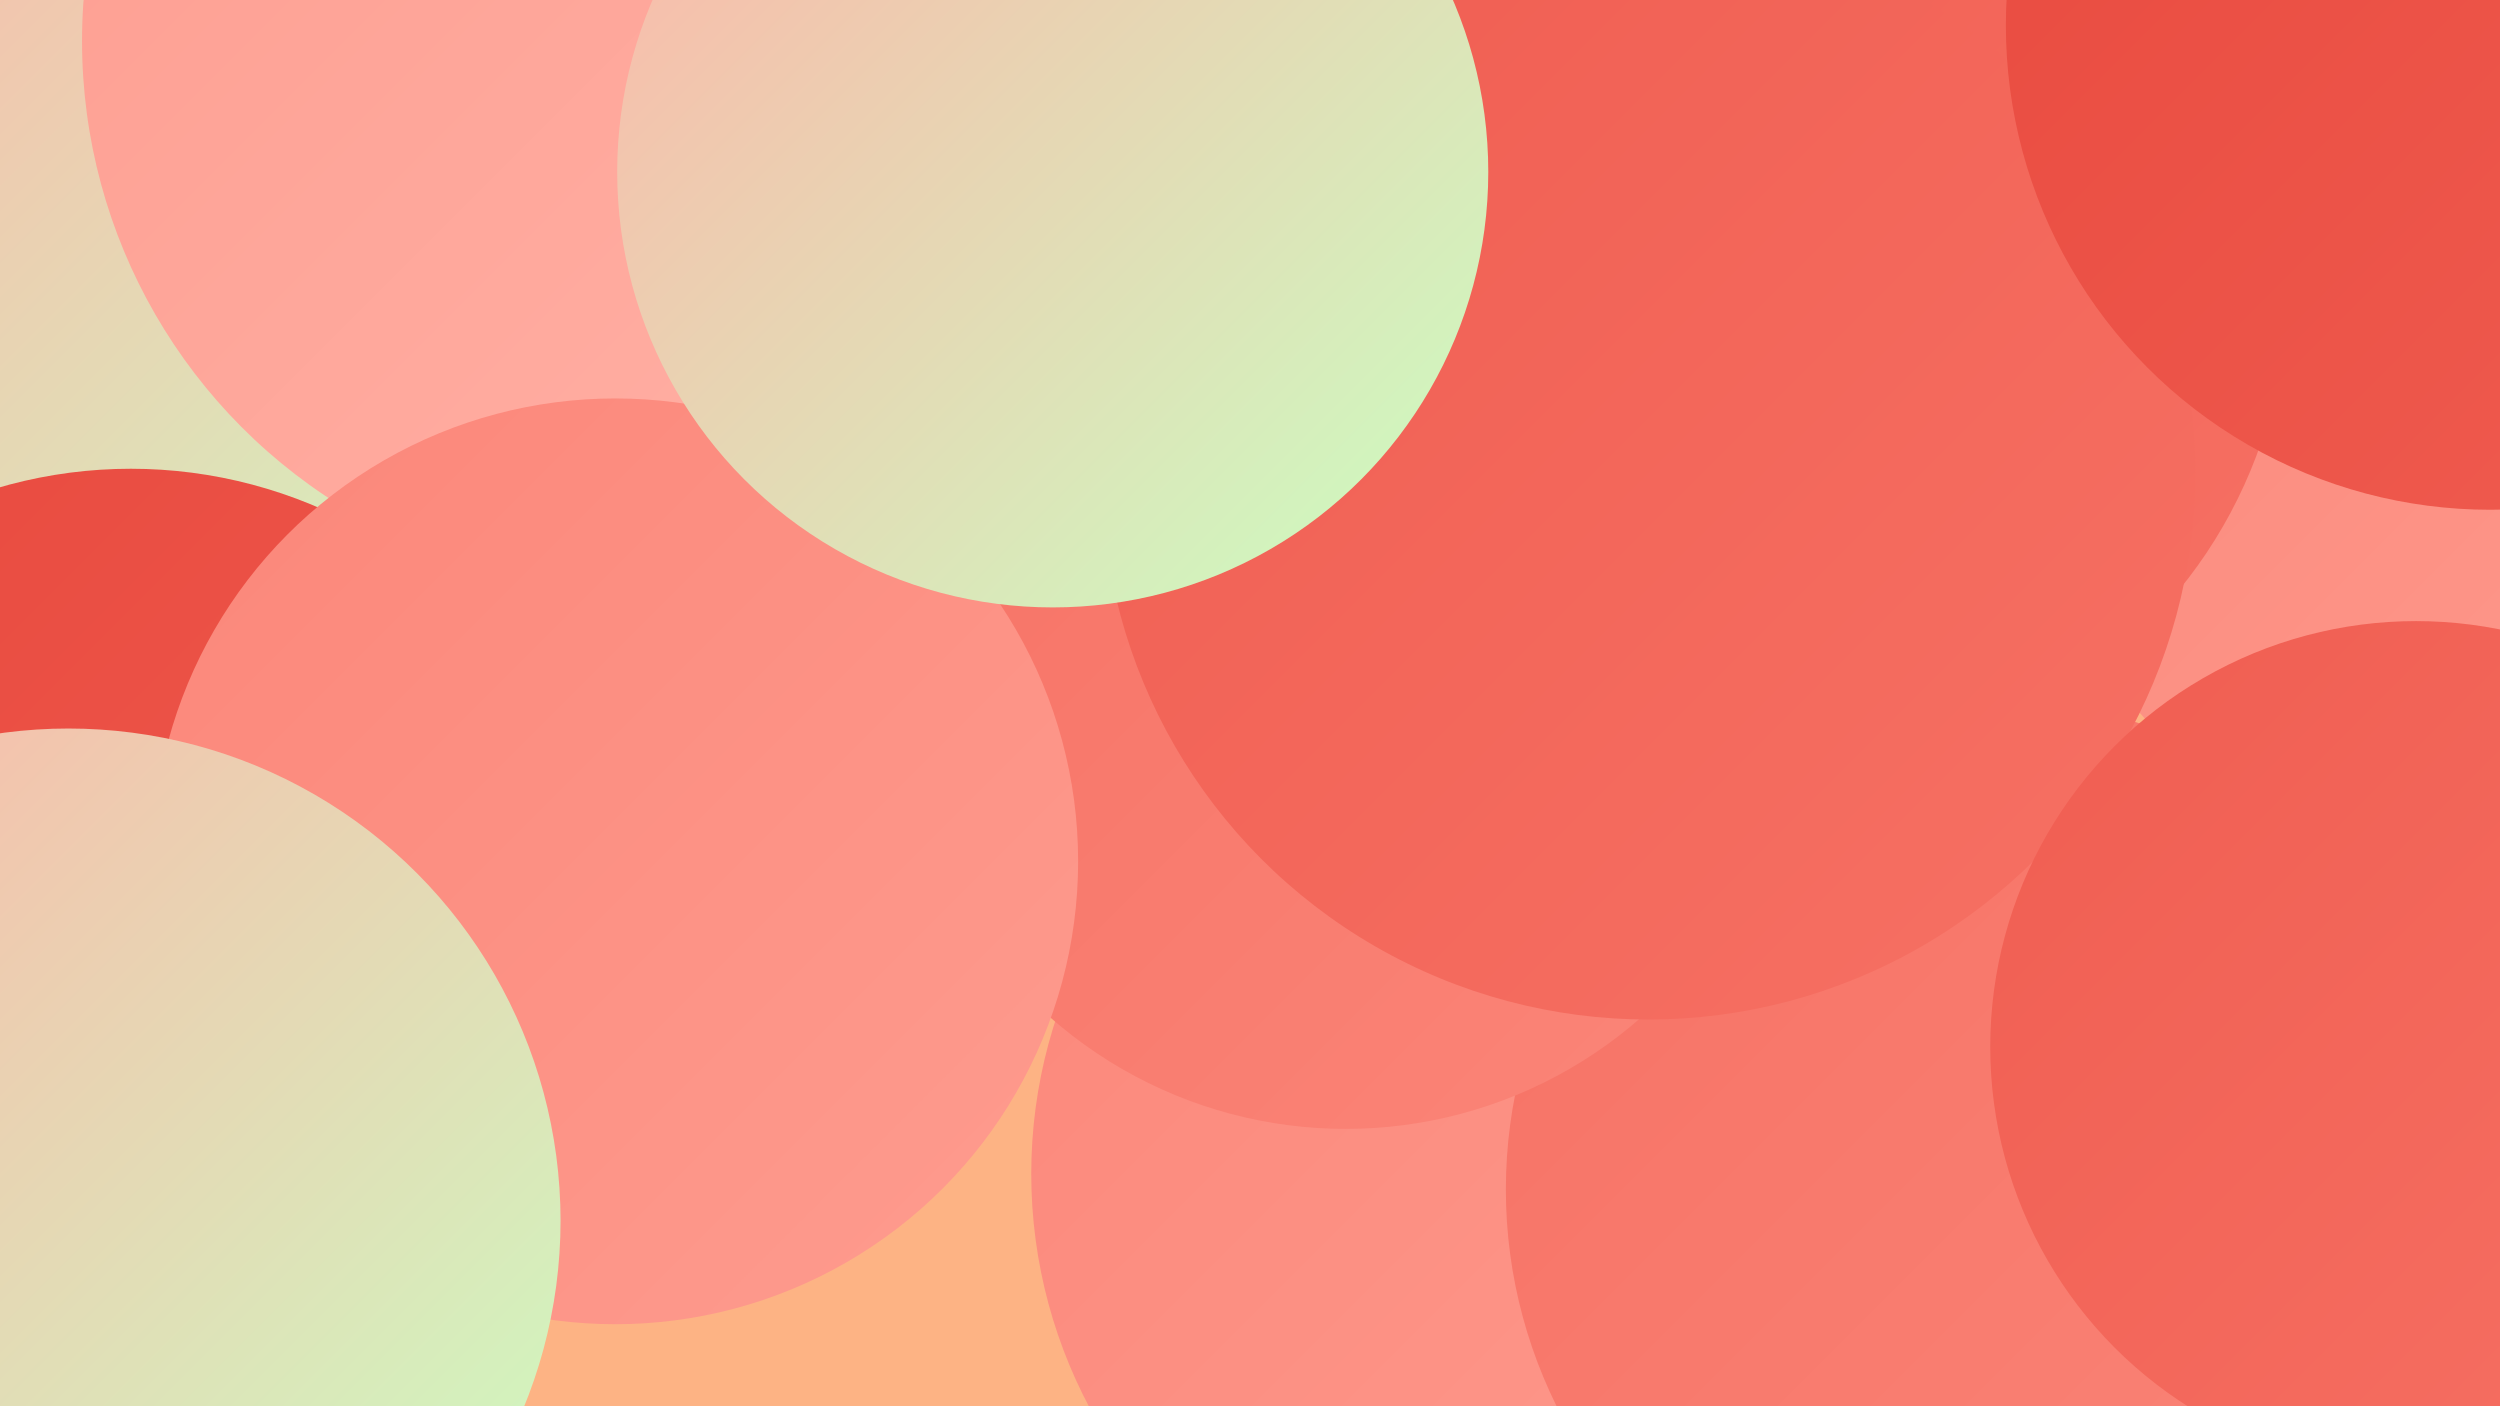 <?xml version="1.0" encoding="UTF-8"?><svg width="1280" height="720" xmlns="http://www.w3.org/2000/svg"><defs><linearGradient id="grad0" x1="0%" y1="0%" x2="100%" y2="100%"><stop offset="0%" style="stop-color:#e8493e;stop-opacity:1" /><stop offset="100%" style="stop-color:#f05d51;stop-opacity:1" /></linearGradient><linearGradient id="grad1" x1="0%" y1="0%" x2="100%" y2="100%"><stop offset="0%" style="stop-color:#f05d51;stop-opacity:1" /><stop offset="100%" style="stop-color:#f67164;stop-opacity:1" /></linearGradient><linearGradient id="grad2" x1="0%" y1="0%" x2="100%" y2="100%"><stop offset="0%" style="stop-color:#f67164;stop-opacity:1" /><stop offset="100%" style="stop-color:#fb8679;stop-opacity:1" /></linearGradient><linearGradient id="grad3" x1="0%" y1="0%" x2="100%" y2="100%"><stop offset="0%" style="stop-color:#fb8679;stop-opacity:1" /><stop offset="100%" style="stop-color:#fe9c8f;stop-opacity:1" /></linearGradient><linearGradient id="grad4" x1="0%" y1="0%" x2="100%" y2="100%"><stop offset="0%" style="stop-color:#fe9c8f;stop-opacity:1" /><stop offset="100%" style="stop-color:#ffb3a8;stop-opacity:1" /></linearGradient><linearGradient id="grad5" x1="0%" y1="0%" x2="100%" y2="100%"><stop offset="0%" style="stop-color:#ffb3a8;stop-opacity:1" /><stop offset="100%" style="stop-color:#caffc1;stop-opacity:1" /></linearGradient><linearGradient id="grad6" x1="0%" y1="0%" x2="100%" y2="100%"><stop offset="0%" style="stop-color:#caffc1;stop-opacity:1" /><stop offset="100%" style="stop-color:#e8493e;stop-opacity:1" /></linearGradient></defs><rect width="1280" height="720" fill="#fdb384" /><circle cx="676" cy="6" r="274" fill="url(#grad6)" /><circle cx="103" cy="428" r="224" fill="url(#grad6)" /><circle cx="783" cy="601" r="255" fill="url(#grad3)" /><circle cx="64" cy="183" r="250" fill="url(#grad5)" /><circle cx="322" cy="21" r="280" fill="url(#grad4)" /><circle cx="831" cy="285" r="271" fill="url(#grad5)" /><circle cx="1046" cy="3" r="212" fill="url(#grad3)" /><circle cx="693" cy="5" r="225" fill="url(#grad3)" /><circle cx="1021" cy="609" r="250" fill="url(#grad2)" /><circle cx="67" cy="482" r="242" fill="url(#grad0)" /><circle cx="689" cy="349" r="229" fill="url(#grad2)" /><circle cx="853" cy="146" r="180" fill="url(#grad0)" /><circle cx="1265" cy="211" r="229" fill="url(#grad3)" /><circle cx="926" cy="147" r="245" fill="url(#grad1)" /><circle cx="315" cy="441" r="237" fill="url(#grad3)" /><circle cx="844" cy="242" r="280" fill="url(#grad1)" /><circle cx="1237" cy="536" r="218" fill="url(#grad1)" /><circle cx="1275" cy="13" r="248" fill="url(#grad0)" /><circle cx="35" cy="625" r="252" fill="url(#grad5)" /><circle cx="539" cy="88" r="223" fill="url(#grad5)" /></svg>